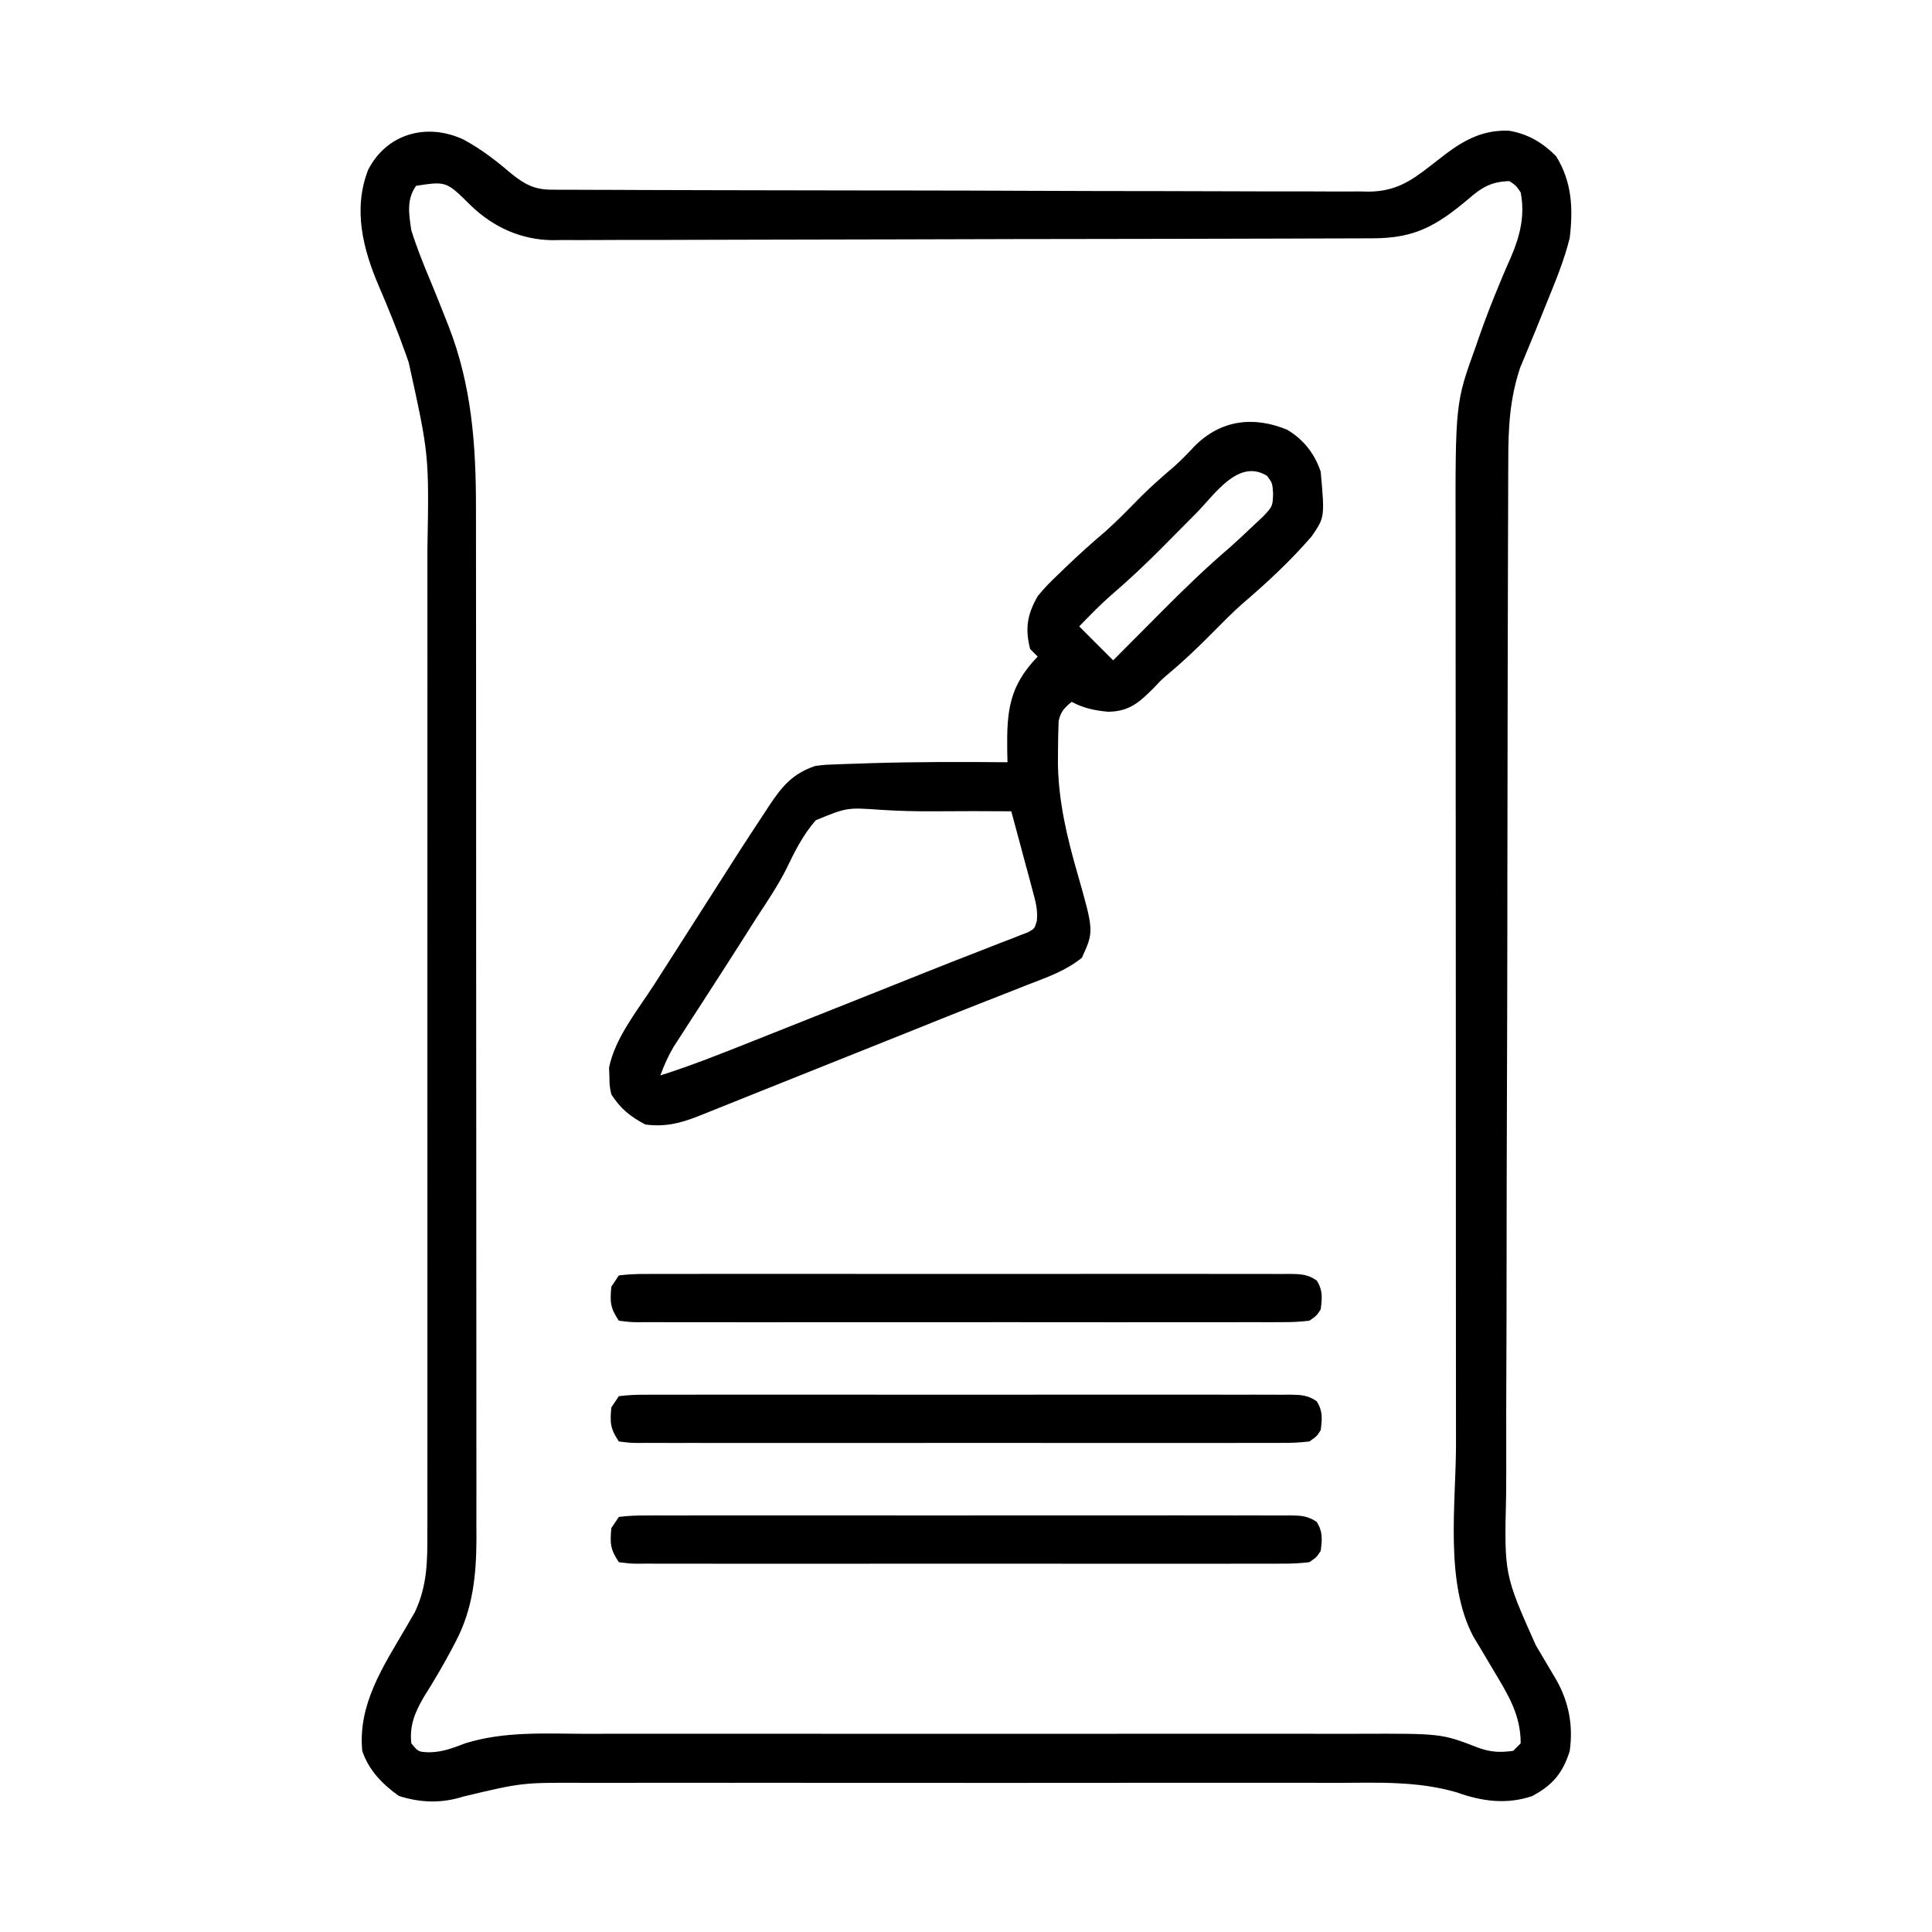 <?xml version="1.0" encoding="UTF-8"?>
<svg xmlns="http://www.w3.org/2000/svg" version="1.1" width="512" height="512">
  <path d="M0 0 C4.744 2.555 8.805 5.744 12.898 9.23 C16.239 11.885 18.857 13.247 23.153 13.263 C23.949 13.271 24.746 13.278 25.567 13.286 C26.436 13.284 27.306 13.283 28.201 13.281 C29.129 13.287 30.057 13.293 31.014 13.299 C34.131 13.316 37.248 13.319 40.366 13.322 C42.598 13.332 44.83 13.342 47.063 13.352 C53.133 13.379 59.204 13.391 65.274 13.4 C69.067 13.406 72.859 13.414 76.652 13.423 C87.158 13.448 97.664 13.468 108.17 13.475 C108.842 13.476 109.514 13.476 110.207 13.476 C110.881 13.477 111.554 13.477 112.249 13.478 C113.614 13.479 114.979 13.48 116.344 13.48 C117.022 13.481 117.699 13.481 118.397 13.482 C129.364 13.49 140.331 13.525 151.299 13.571 C162.566 13.619 173.834 13.643 185.101 13.646 C191.425 13.648 197.748 13.66 204.071 13.696 C210.021 13.728 215.971 13.733 221.921 13.715 C224.102 13.714 226.283 13.722 228.464 13.742 C231.448 13.768 234.43 13.756 237.414 13.735 C238.272 13.751 239.13 13.767 240.014 13.784 C246.807 13.673 250.867 11.139 256.125 7 C256.85 6.44 257.576 5.879 258.323 5.302 C259.277 4.565 259.277 4.565 260.25 3.812 C265.441 -0.096 270.388 -2.637 277.074 -2.352 C282.088 -1.492 285.939 0.814 289.5 4.375 C293.72 11.191 294.038 18.203 293.125 26 C291.708 31.852 289.381 37.431 287.125 43 C286.783 43.847 286.441 44.694 286.088 45.566 C285.734 46.44 285.38 47.314 285.016 48.215 C284.66 49.095 284.305 49.974 283.939 50.881 C283.25 52.578 282.551 54.272 281.842 55.961 C281.518 56.747 281.193 57.534 280.859 58.344 C280.573 59.026 280.286 59.709 279.991 60.412 C277.239 68.635 276.83 76.266 276.837 84.871 C276.831 86.147 276.824 87.423 276.817 88.737 C276.799 92.259 276.794 95.78 276.79 99.301 C276.784 103.107 276.767 106.913 276.752 110.719 C276.717 119.897 276.702 129.076 276.688 138.254 C276.681 142.583 276.672 146.913 276.663 151.242 C276.633 165.643 276.609 180.043 276.598 194.444 C276.597 195.365 276.597 196.285 276.596 197.234 C276.595 198.156 276.595 199.079 276.594 200.03 C276.592 201.899 276.591 203.768 276.59 205.638 C276.589 206.565 276.588 207.493 276.587 208.448 C276.575 223.469 276.532 238.491 276.477 253.512 C276.42 268.955 276.389 284.398 276.385 299.841 C276.382 308.504 276.368 317.166 276.324 325.829 C276.287 333.205 276.274 340.581 276.291 347.958 C276.3 351.717 276.297 355.475 276.264 359.234 C275.759 380.259 275.759 380.259 284.125 399 C285.408 401.138 286.681 403.283 287.938 405.438 C288.512 406.412 289.087 407.387 289.68 408.391 C292.944 414.284 294.039 420.351 293.125 427 C291.304 432.856 288.617 436.079 283.125 439 C276.338 441.262 269.853 440.388 263.224 438.013 C252.766 434.94 242.173 435.441 231.359 435.482 C228.976 435.477 226.593 435.47 224.21 435.461 C217.772 435.443 211.334 435.45 204.896 435.463 C200.867 435.47 196.838 435.468 192.809 435.465 C192.138 435.464 191.467 435.464 190.775 435.463 C189.411 435.462 188.047 435.46 186.683 435.459 C173.927 435.448 161.17 435.461 148.414 435.482 C137.496 435.5 126.578 435.497 115.66 435.479 C102.946 435.457 90.231 435.449 77.517 435.461 C76.158 435.462 74.799 435.463 73.441 435.465 C72.772 435.465 72.104 435.466 71.415 435.467 C66.732 435.47 62.049 435.464 57.365 435.455 C51.048 435.443 44.731 435.451 38.414 435.474 C36.105 435.48 33.795 435.478 31.485 435.469 C15.446 435.402 15.446 435.402 -0.062 439.1 C-5.836 440.947 -11.458 440.775 -17.188 438.938 C-21.555 435.789 -25.155 432.159 -26.875 427 C-28.049 414.668 -21.374 404.705 -15.354 394.406 C-14.724 393.314 -14.724 393.314 -14.082 392.199 C-13.705 391.558 -13.329 390.917 -12.941 390.257 C-9.615 383.214 -9.591 376.664 -9.621 368.991 C-9.618 367.783 -9.615 366.576 -9.612 365.332 C-9.605 361.992 -9.607 358.652 -9.614 355.313 C-9.618 351.706 -9.611 348.099 -9.606 344.492 C-9.597 337.428 -9.599 330.365 -9.604 323.301 C-9.609 317.554 -9.61 311.808 -9.607 306.061 C-9.607 305.242 -9.607 304.423 -9.606 303.58 C-9.606 301.916 -9.605 300.253 -9.604 298.59 C-9.599 282.99 -9.605 267.391 -9.616 251.792 C-9.625 238.433 -9.623 225.074 -9.614 211.715 C-9.604 196.184 -9.599 180.654 -9.605 165.124 C-9.606 163.464 -9.607 161.804 -9.607 160.144 C-9.608 159.327 -9.608 158.51 -9.608 157.669 C-9.61 151.94 -9.607 146.21 -9.602 140.481 C-9.597 133.483 -9.598 126.485 -9.609 119.487 C-9.614 115.923 -9.616 112.358 -9.61 108.794 C-9.157 83.544 -9.157 83.544 -14.562 59.062 C-14.819 58.328 -15.075 57.593 -15.339 56.837 C-17.512 50.72 -19.95 44.707 -22.514 38.744 C-26.719 28.919 -29.355 18.374 -25.312 8 C-20.296 -1.747 -9.598 -4.504 0 0 Z M-12.591 12.235 C-15.195 15.815 -14.511 19.797 -13.875 24 C-12.49 28.452 -10.776 32.738 -8.974 37.033 C-7.54 40.461 -6.172 43.915 -4.809 47.371 C-4.544 48.041 -4.279 48.712 -4.006 49.403 C2.133 65.128 3.282 80.927 3.259 97.689 C3.261 98.897 3.263 100.105 3.266 101.349 C3.271 104.662 3.272 107.975 3.27 111.288 C3.27 114.876 3.276 118.464 3.28 122.053 C3.289 129.066 3.291 136.079 3.292 143.092 C3.293 148.794 3.295 154.496 3.298 160.199 C3.307 176.391 3.311 192.583 3.31 208.775 C3.31 209.646 3.31 210.517 3.31 211.414 C3.31 212.286 3.31 213.158 3.31 214.056 C3.31 228.2 3.319 242.344 3.333 256.488 C3.348 271.035 3.355 285.582 3.354 300.129 C3.354 308.287 3.356 316.444 3.367 324.602 C3.376 331.543 3.378 338.484 3.372 345.425 C3.368 348.963 3.368 352.5 3.377 356.038 C3.386 359.88 3.38 363.723 3.372 367.565 C3.377 368.672 3.383 369.779 3.388 370.92 C3.345 380.555 2.421 389.472 -2.125 398.062 C-2.431 398.648 -2.736 399.234 -3.052 399.838 C-5.394 404.271 -7.933 408.58 -10.613 412.816 C-12.94 416.843 -14.383 420.305 -13.875 425 C-12.008 427.272 -12.008 427.272 -9.062 427.375 C-5.553 427.303 -2.884 426.265 0.373 425.009 C10.777 421.765 21.549 422.442 32.344 422.482 C34.788 422.477 37.231 422.47 39.675 422.461 C45.598 422.445 51.521 422.447 57.444 422.459 C62.262 422.468 67.08 422.469 71.898 422.465 C72.586 422.464 73.274 422.464 73.984 422.463 C75.382 422.462 76.781 422.46 78.18 422.459 C91.265 422.448 104.351 422.461 117.436 422.482 C128.64 422.5 139.843 422.497 151.047 422.479 C164.089 422.457 177.13 422.449 190.172 422.461 C191.566 422.462 192.959 422.463 194.352 422.465 C195.038 422.465 195.723 422.466 196.429 422.467 C201.236 422.47 206.042 422.464 210.849 422.455 C217.33 422.442 223.811 422.451 230.292 422.474 C232.664 422.48 235.035 422.478 237.406 422.469 C259.1 422.396 259.1 422.396 268.724 426.107 C272.088 427.358 274.586 427.472 278.125 427 C278.785 426.34 279.445 425.68 280.125 425 C280.125 417.517 276.89 412.3 273.125 406 C271.872 403.897 270.622 401.793 269.375 399.688 C268.803 398.743 268.23 397.798 267.641 396.824 C259.922 382.441 262.974 361.565 262.98 345.775 C262.98 342.248 262.974 338.722 262.97 335.195 C262.961 328.307 262.959 321.419 262.958 314.531 C262.957 308.927 262.955 303.324 262.952 297.72 C262.943 281.792 262.939 265.865 262.94 249.937 C262.94 248.653 262.94 248.653 262.94 247.343 C262.94 246.486 262.94 245.629 262.94 244.746 C262.94 230.852 262.931 216.957 262.917 203.063 C262.902 188.756 262.895 174.45 262.896 160.143 C262.896 152.127 262.894 144.111 262.883 136.095 C262.874 129.273 262.872 122.451 262.878 115.628 C262.882 112.155 262.882 108.682 262.873 105.208 C262.8 69.811 262.8 69.811 268.25 54.75 C268.699 53.445 268.699 53.445 269.156 52.114 C270.758 47.539 272.496 43.039 274.363 38.566 C274.73 37.684 275.096 36.802 275.474 35.894 C276.176 34.229 276.895 32.571 277.635 30.923 C279.985 25.417 281.289 19.99 280.125 14 C278.876 12.154 278.876 12.154 277.125 11 C272.327 11.13 269.804 12.65 266.25 15.75 C257.829 22.825 252.091 26.148 240.948 26.154 C239.997 26.158 239.046 26.163 238.066 26.167 C234.865 26.181 231.664 26.187 228.463 26.193 C226.173 26.201 223.883 26.209 221.594 26.218 C214.061 26.244 206.529 26.259 198.996 26.273 C196.404 26.279 193.811 26.284 191.219 26.29 C180.435 26.311 169.651 26.33 158.867 26.341 C156.069 26.344 153.271 26.347 150.472 26.35 C149.777 26.351 149.081 26.352 148.365 26.352 C137.107 26.365 125.849 26.398 114.592 26.44 C103.027 26.482 91.462 26.505 79.898 26.511 C73.407 26.515 66.917 26.527 60.426 26.559 C54.317 26.589 48.208 26.596 42.099 26.584 C39.86 26.584 37.621 26.592 35.383 26.609 C32.318 26.632 29.255 26.624 26.191 26.608 C25.312 26.622 24.432 26.636 23.526 26.65 C15.188 26.544 7.815 23.204 1.812 17.375 C-4.599 11.025 -4.599 11.025 -12.591 12.235 Z " fill="#000000" transform="translate(122.875,37)"></path>
  <path d="M0 0 C4.331 2.563 7.318 6.393 8.895 11.121 C9.972 23.205 9.972 23.205 6.484 28.281 C0.844 34.809 -5.454 40.656 -12.012 46.246 C-14.645 48.605 -17.124 51.106 -19.605 53.621 C-23.324 57.385 -27.094 61.02 -31.152 64.418 C-33.19 66.148 -33.19 66.148 -35.246 68.324 C-39.117 72.195 -41.717 74.637 -47.355 74.746 C-50.887 74.449 -53.946 73.806 -57.105 72.121 C-59.072 73.751 -60.012 74.687 -60.557 77.22 C-60.656 80.002 -60.725 82.775 -60.73 85.559 C-60.735 86.607 -60.739 87.656 -60.744 88.737 C-60.539 98.722 -58.35 107.938 -55.596 117.502 C-51.188 132.946 -51.188 132.946 -54.402 139.945 C-58.618 143.338 -63.331 145.01 -68.355 146.934 C-70.164 147.648 -71.972 148.362 -73.78 149.077 C-75.778 149.865 -77.778 150.646 -79.779 151.426 C-84.383 153.225 -88.972 155.061 -93.559 156.902 C-94.374 157.23 -95.19 157.557 -96.031 157.895 C-97.708 158.568 -99.385 159.241 -101.062 159.914 C-105.318 161.62 -109.577 163.32 -113.836 165.02 C-120.674 167.749 -127.51 170.484 -134.344 173.223 C-136.762 174.191 -139.18 175.16 -141.598 176.129 C-143.135 176.745 -144.672 177.361 -146.208 177.977 C-148.326 178.827 -150.444 179.675 -152.562 180.523 C-153.759 181.003 -154.955 181.482 -156.187 181.976 C-160.916 183.831 -165.02 184.824 -170.105 184.121 C-174.066 182.029 -176.717 179.892 -179.105 176.121 C-179.574 173.859 -179.574 173.859 -179.605 171.434 C-179.636 170.646 -179.667 169.858 -179.699 169.047 C-178.087 161.102 -172.119 153.849 -167.793 147.121 C-167.192 146.182 -166.591 145.243 -165.972 144.275 C-164.686 142.267 -163.4 140.26 -162.113 138.253 C-160.065 135.058 -158.024 131.857 -155.984 128.656 C-144.295 110.32 -144.295 110.32 -138.355 101.309 C-137.974 100.723 -137.592 100.137 -137.198 99.533 C-133.79 94.41 -130.986 91.128 -125.105 89.121 C-122.656 88.802 -122.656 88.802 -120.062 88.707 C-119.083 88.668 -118.103 88.63 -117.094 88.59 C-116.046 88.559 -114.998 88.528 -113.918 88.496 C-112.833 88.458 -111.749 88.42 -110.631 88.381 C-98.458 87.997 -86.283 88.024 -74.105 88.121 C-74.129 87.192 -74.152 86.262 -74.176 85.305 C-74.333 74.53 -73.7 67.978 -66.105 60.121 C-66.765 59.461 -67.425 58.801 -68.105 58.121 C-69.505 52.631 -68.87 48.962 -66.105 44.121 C-64.376 41.932 -62.446 40.032 -60.418 38.121 C-59.881 37.6 -59.345 37.079 -58.792 36.542 C-55.329 33.204 -51.761 30.01 -48.098 26.895 C-44.766 23.929 -41.688 20.711 -38.555 17.539 C-35.798 14.817 -32.924 12.288 -29.973 9.781 C-28.046 8.069 -26.307 6.249 -24.543 4.371 C-17.587 -2.632 -8.907 -3.672 0 0 Z M-24.067 22.099 C-26.349 24.4 -28.633 26.698 -30.918 28.996 C-31.687 29.773 -32.456 30.551 -33.248 31.352 C-37.497 35.619 -41.827 39.708 -46.393 43.634 C-48.383 45.362 -50.261 47.176 -52.105 49.059 C-52.972 49.938 -52.972 49.938 -53.855 50.836 C-54.474 51.472 -54.474 51.472 -55.105 52.121 C-54.363 52.864 -53.62 53.606 -52.855 54.371 C-50.605 56.621 -48.355 58.871 -46.105 61.121 C-45.451 60.461 -44.796 59.801 -44.121 59.121 C-41.656 56.638 -39.188 54.158 -36.718 51.679 C-35.656 50.612 -34.596 49.544 -33.536 48.476 C-27.573 42.465 -21.542 36.628 -15.105 31.121 C-13.065 29.303 -11.084 27.447 -9.105 25.559 C-8.157 24.67 -7.208 23.782 -6.23 22.867 C-3.843 20.268 -3.843 20.268 -3.719 16.898 C-3.906 14.15 -3.906 14.15 -5.293 12.246 C-12.926 7.508 -19.174 17.164 -24.067 22.099 Z M-107.477 100.746 C-116.657 100.094 -116.657 100.094 -124.878 103.482 C-128.343 107.355 -130.537 111.89 -132.788 116.537 C-135.118 121.107 -137.992 125.329 -140.793 129.621 C-141.971 131.473 -143.147 133.325 -144.32 135.18 C-147.024 139.433 -149.749 143.673 -152.484 147.906 C-153.22 149.047 -153.955 150.187 -154.691 151.328 C-156.108 153.524 -157.528 155.718 -158.952 157.91 C-159.596 158.909 -160.239 159.908 -160.902 160.938 C-161.473 161.819 -162.044 162.7 -162.632 163.608 C-164.067 166.055 -165.128 168.462 -166.105 171.121 C-157.963 168.534 -150.056 165.4 -142.125 162.238 C-140.666 161.659 -139.207 161.079 -137.748 160.5 C-134.692 159.286 -131.637 158.07 -128.582 156.854 C-123.98 155.02 -119.376 153.192 -114.771 151.363 C-108.198 148.753 -101.629 146.128 -95.064 143.496 C-90.74 141.765 -86.404 140.068 -82.06 138.388 C-80.037 137.593 -78.015 136.799 -75.992 136.004 C-75.085 135.661 -74.178 135.319 -73.243 134.966 C-72.03 134.484 -72.03 134.484 -70.792 133.993 C-70.097 133.725 -69.402 133.457 -68.686 133.181 C-66.934 132.223 -66.934 132.223 -66.342 130.187 C-65.997 127.17 -66.753 124.749 -67.539 121.824 C-68.018 120.016 -68.018 120.016 -68.506 118.172 C-68.848 116.918 -69.19 115.663 -69.543 114.371 C-70.051 112.467 -70.051 112.467 -70.568 110.523 C-71.406 107.387 -72.252 104.253 -73.105 101.121 C-79.889 101.073 -86.67 101.064 -93.453 101.121 C-98.151 101.154 -102.789 101.051 -107.477 100.746 Z " fill="#000000" transform="translate(341.105,113.879)"></path>
  <path d="M0 0 C2.471 -0.301 4.694 -0.404 7.168 -0.381 C7.915 -0.386 8.661 -0.39 9.431 -0.395 C11.947 -0.407 14.462 -0.398 16.978 -0.388 C18.777 -0.392 20.575 -0.398 22.373 -0.404 C27.268 -0.418 32.162 -0.412 37.057 -0.403 C42.171 -0.395 47.285 -0.402 52.4 -0.407 C60.991 -0.413 69.581 -0.405 78.172 -0.391 C88.113 -0.375 98.053 -0.38 107.994 -0.397 C116.518 -0.41 125.042 -0.412 133.566 -0.404 C138.662 -0.4 143.757 -0.399 148.853 -0.409 C153.644 -0.418 158.435 -0.412 163.226 -0.394 C164.987 -0.39 166.748 -0.391 168.51 -0.398 C170.908 -0.406 173.307 -0.396 175.705 -0.381 C176.407 -0.388 177.109 -0.394 177.832 -0.401 C180.668 -0.367 182.564 -0.302 184.932 1.336 C186.611 3.953 186.378 5.977 186 9 C184.932 10.664 184.932 10.664 183 12 C180.486 12.295 178.22 12.405 175.705 12.381 C174.583 12.388 174.583 12.388 173.437 12.395 C170.922 12.407 168.408 12.398 165.892 12.388 C164.092 12.392 162.292 12.398 160.492 12.404 C155.597 12.418 150.703 12.412 145.809 12.403 C140.694 12.395 135.579 12.402 130.465 12.407 C121.876 12.413 113.287 12.405 104.698 12.391 C94.756 12.375 84.815 12.38 74.874 12.397 C66.349 12.41 57.824 12.412 49.299 12.404 C44.203 12.4 39.107 12.399 34.011 12.409 C29.221 12.418 24.432 12.412 19.643 12.394 C17.881 12.39 16.119 12.391 14.358 12.398 C11.961 12.406 9.565 12.396 7.168 12.381 C6.464 12.388 5.759 12.394 5.034 12.401 C3.096 12.378 3.096 12.378 0 12 C-2.313 8.53 -2.34 7.075 -2 3 C-1.34 2.01 -0.68 1.02 0 0 Z " fill="#000000" transform="translate(164,402)"></path>
  <path d="M0 0 C2.471 -0.301 4.694 -0.404 7.168 -0.381 C7.915 -0.386 8.661 -0.39 9.431 -0.395 C11.947 -0.407 14.462 -0.398 16.978 -0.388 C18.777 -0.392 20.575 -0.398 22.373 -0.404 C27.268 -0.418 32.162 -0.412 37.057 -0.403 C42.171 -0.395 47.285 -0.402 52.4 -0.407 C60.991 -0.413 69.581 -0.405 78.172 -0.391 C88.113 -0.375 98.053 -0.38 107.994 -0.397 C116.518 -0.41 125.042 -0.412 133.566 -0.404 C138.662 -0.4 143.757 -0.399 148.853 -0.409 C153.644 -0.418 158.435 -0.412 163.226 -0.394 C164.987 -0.39 166.748 -0.391 168.51 -0.398 C170.908 -0.406 173.307 -0.396 175.705 -0.381 C176.407 -0.388 177.109 -0.394 177.832 -0.401 C180.668 -0.367 182.564 -0.302 184.932 1.336 C186.611 3.953 186.378 5.977 186 9 C184.932 10.664 184.932 10.664 183 12 C180.486 12.295 178.22 12.405 175.705 12.381 C174.583 12.388 174.583 12.388 173.437 12.395 C170.922 12.407 168.408 12.398 165.892 12.388 C164.092 12.392 162.292 12.398 160.492 12.404 C155.597 12.418 150.703 12.412 145.809 12.403 C140.694 12.395 135.579 12.402 130.465 12.407 C121.876 12.413 113.287 12.405 104.698 12.391 C94.756 12.375 84.815 12.38 74.874 12.397 C66.349 12.41 57.824 12.412 49.299 12.404 C44.203 12.4 39.107 12.399 34.011 12.409 C29.221 12.418 24.432 12.412 19.643 12.394 C17.881 12.39 16.119 12.391 14.358 12.398 C11.961 12.406 9.565 12.396 7.168 12.381 C6.464 12.388 5.759 12.394 5.034 12.401 C3.096 12.378 3.096 12.378 0 12 C-2.313 8.53 -2.34 7.075 -2 3 C-1.34 2.01 -0.68 1.02 0 0 Z " fill="#000000" transform="translate(164,370)"></path>
  <path d="M0 0 C2.471 -0.301 4.694 -0.404 7.168 -0.381 C7.915 -0.386 8.661 -0.39 9.431 -0.395 C11.947 -0.407 14.462 -0.398 16.978 -0.388 C18.777 -0.392 20.575 -0.398 22.373 -0.404 C27.268 -0.418 32.162 -0.412 37.057 -0.403 C42.171 -0.395 47.285 -0.402 52.4 -0.407 C60.991 -0.413 69.581 -0.405 78.172 -0.391 C88.113 -0.375 98.053 -0.38 107.994 -0.397 C116.518 -0.41 125.042 -0.412 133.566 -0.404 C138.662 -0.4 143.757 -0.399 148.853 -0.409 C153.644 -0.418 158.435 -0.412 163.226 -0.394 C164.987 -0.39 166.748 -0.391 168.51 -0.398 C170.908 -0.406 173.307 -0.396 175.705 -0.381 C176.407 -0.388 177.109 -0.394 177.832 -0.401 C180.668 -0.367 182.564 -0.302 184.932 1.336 C186.611 3.953 186.378 5.977 186 9 C184.932 10.664 184.932 10.664 183 12 C180.486 12.295 178.22 12.405 175.705 12.381 C174.583 12.388 174.583 12.388 173.437 12.395 C170.922 12.407 168.408 12.398 165.892 12.388 C164.092 12.392 162.292 12.398 160.492 12.404 C155.597 12.418 150.703 12.412 145.809 12.403 C140.694 12.395 135.579 12.402 130.465 12.407 C121.876 12.413 113.287 12.405 104.698 12.391 C94.756 12.375 84.815 12.38 74.874 12.397 C66.349 12.41 57.824 12.412 49.299 12.404 C44.203 12.4 39.107 12.399 34.011 12.409 C29.221 12.418 24.432 12.412 19.643 12.394 C17.881 12.39 16.119 12.391 14.358 12.398 C11.961 12.406 9.565 12.396 7.168 12.381 C6.464 12.388 5.759 12.394 5.034 12.401 C3.096 12.378 3.096 12.378 0 12 C-2.313 8.53 -2.34 7.075 -2 3 C-1.34 2.01 -0.68 1.02 0 0 Z " fill="#000000" transform="translate(164,338)"></path>
</svg>
